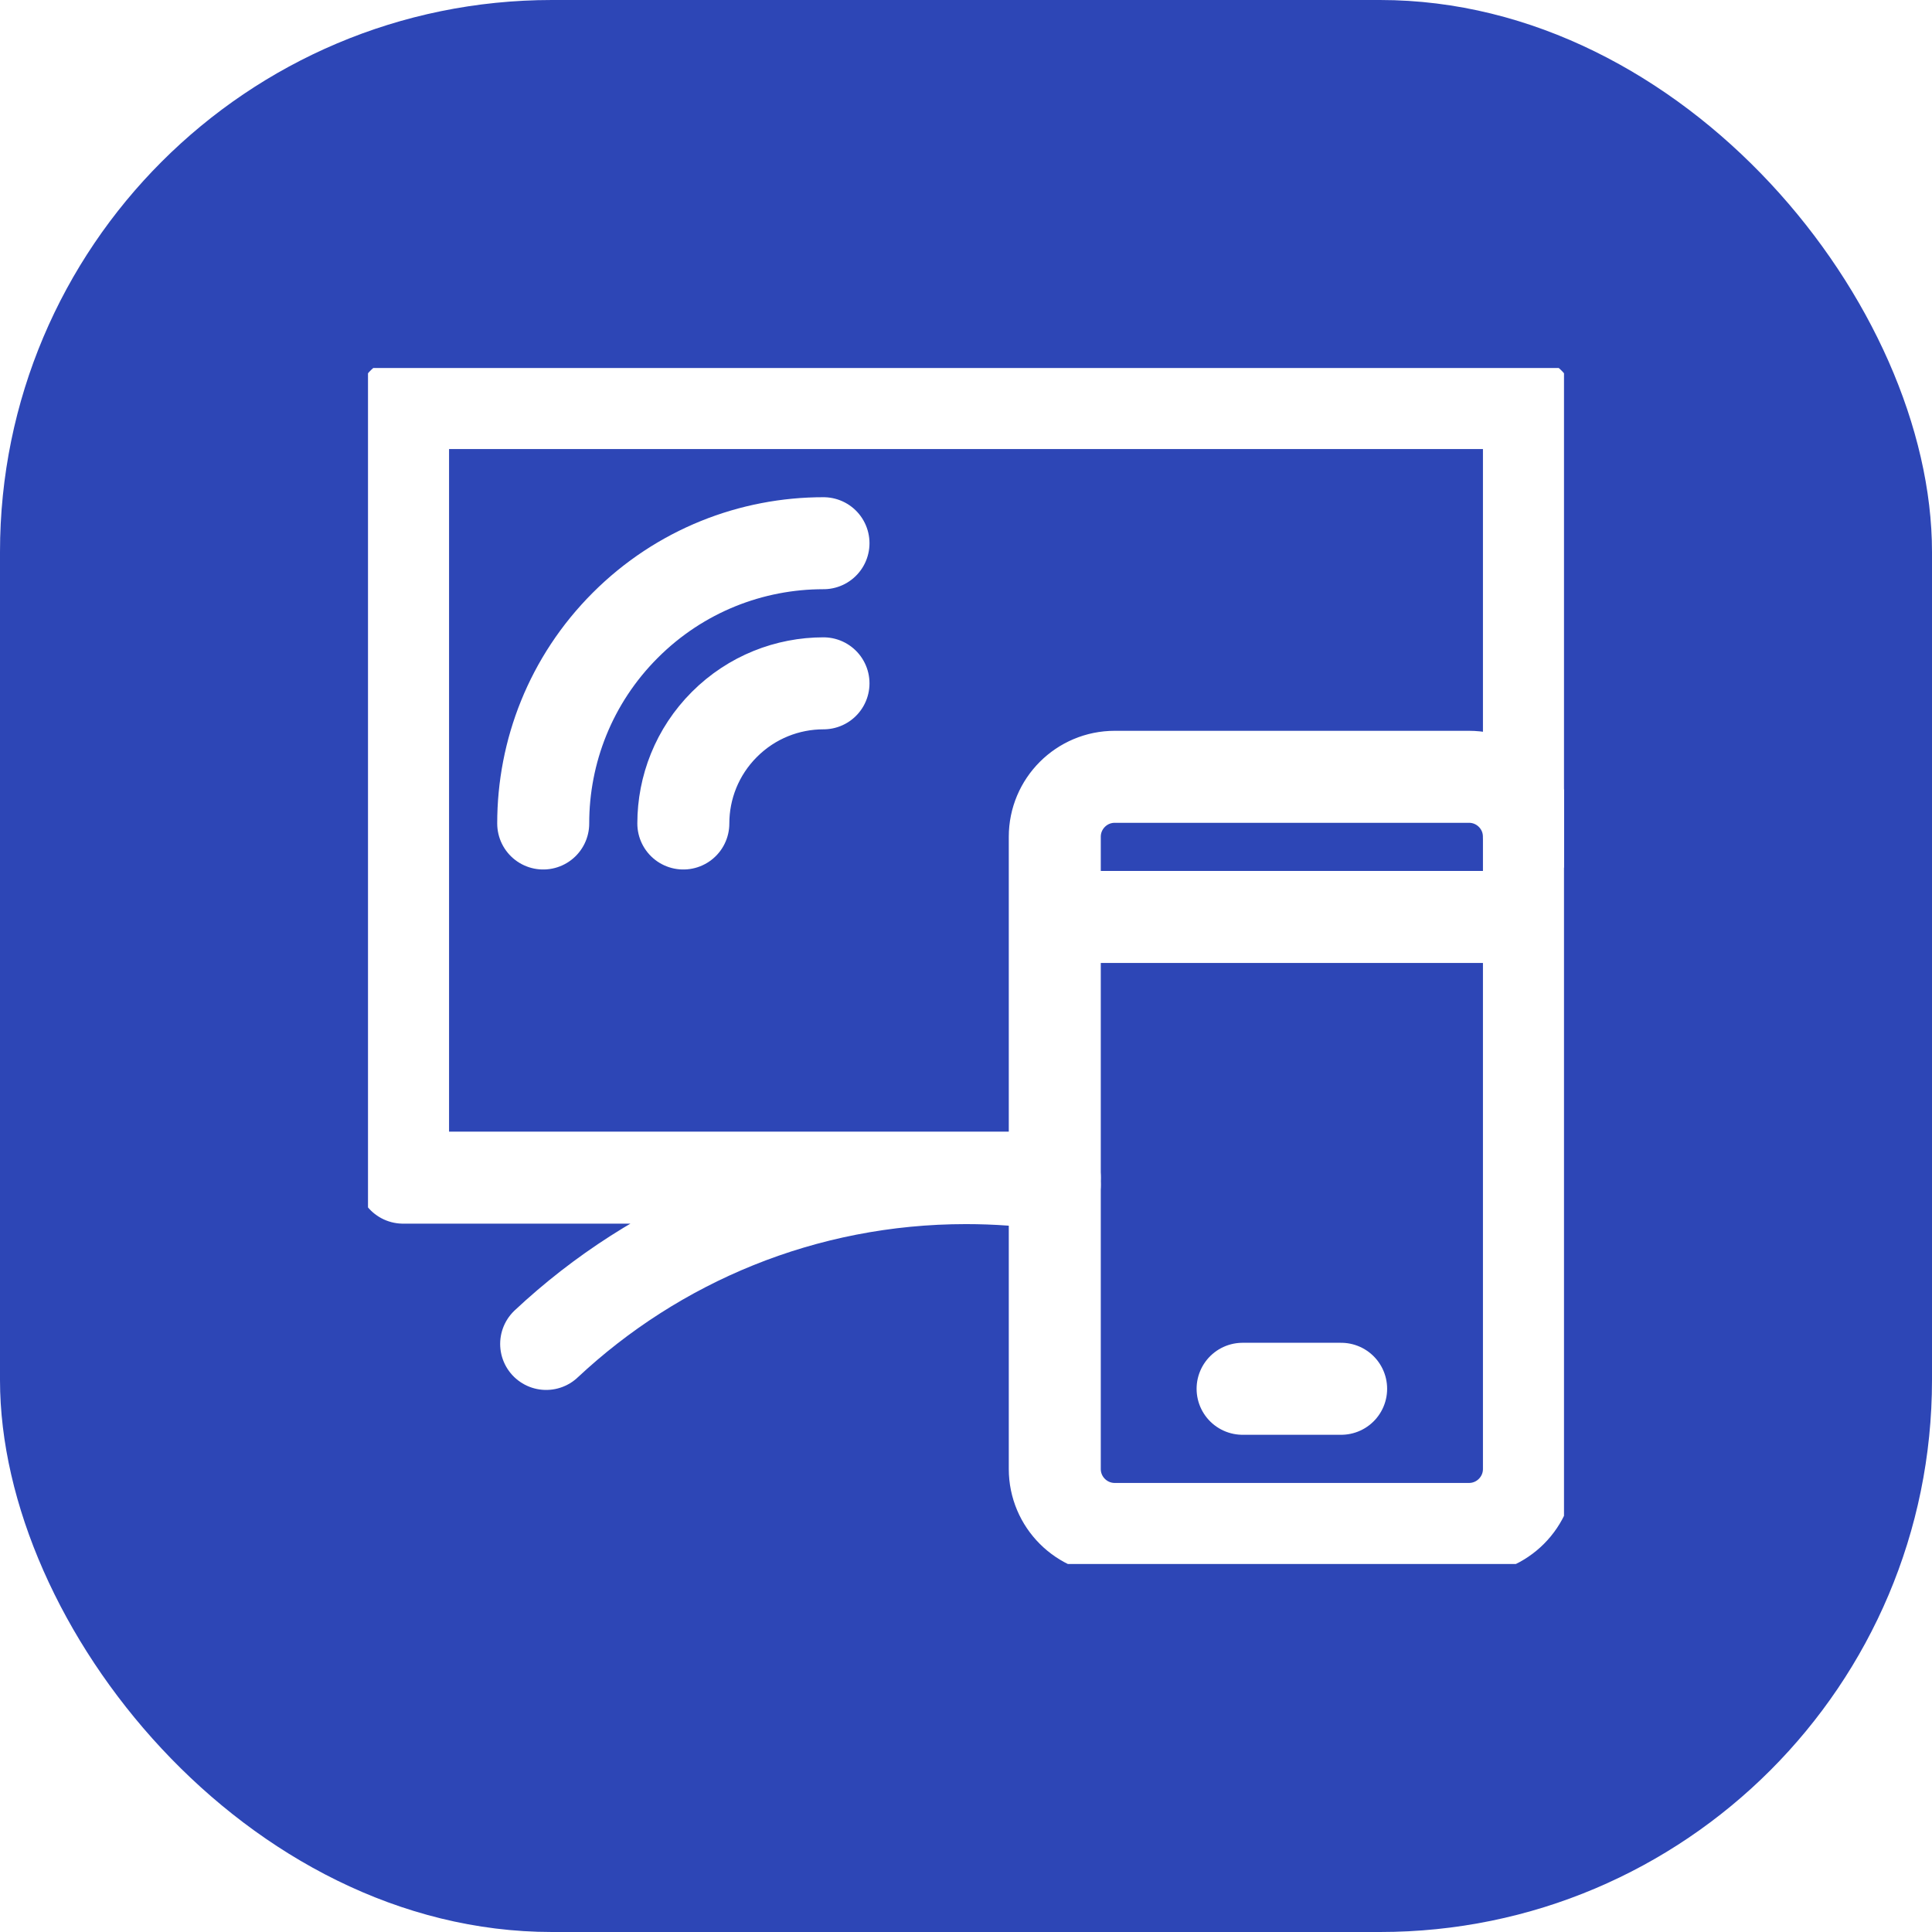 <svg width="42" height="42" viewBox="0 0 42 42" fill="none" xmlns="http://www.w3.org/2000/svg">
<g filter="url(#filter0_i_222_9924)">
<rect width="42" height="42" rx="12" fill="#2D46B6"/>
<g clip-path="url(#clip0_222_9924)">
<path d="M22.93 25.601H8.762V8.762H33.238V18.207M11.873 29.216C14.261 26.98 17.471 25.611 21 25.611C21.656 25.611 22.299 25.658 22.93 25.75" stroke="white" stroke-width="2" stroke-miterlimit="10" stroke-linecap="round" stroke-linejoin="round"/>
<path d="M22.93 19.934H33.238M27.013 30.191H29.155M14.855 17.902C14.855 17.123 15.153 16.343 15.748 15.748C16.343 15.153 17.123 14.855 17.902 14.855M11.809 17.902C11.808 16.343 12.403 14.783 13.593 13.593C14.783 12.403 16.343 11.808 17.902 11.809M31.934 33.238H24.234C23.514 33.238 22.93 32.654 22.93 31.934V18.191C22.93 17.471 23.514 16.887 24.234 16.887H31.934C32.654 16.887 33.238 17.471 33.238 18.191V31.934C33.238 32.654 32.654 33.238 31.934 33.238Z" stroke="white" stroke-width="2" stroke-miterlimit="10" stroke-linecap="round" stroke-linejoin="round"/>
</g>
</g>
<defs>
<filter id="filter0_i_222_9924" x="0" y="0" width="42" height="42" filterUnits="userSpaceOnUse" color-interpolation-filters="sRGB">
<feFlood flood-opacity="0" result="BackgroundImageFix"/>
<feBlend mode="normal" in="SourceGraphic" in2="BackgroundImageFix" result="shape"/>
<feColorMatrix in="SourceAlpha" type="matrix" values="0 0 0 0 0 0 0 0 0 0 0 0 0 0 0 0 0 0 127 0" result="hardAlpha"/>
<feOffset/>
<feGaussianBlur stdDeviation="5"/>
<feComposite in2="hardAlpha" operator="arithmetic" k2="-1" k3="1"/>
<feColorMatrix type="matrix" values="0 0 0 0 1 0 0 0 0 1 0 0 0 0 1 0 0 0 0.25 0"/>
<feBlend mode="normal" in2="shape" result="effect1_innerShadow_222_9924"/>
</filter>
<clipPath id="clip0_222_9924">
<rect width="26" height="26" fill="white" transform="translate(8 8)"/>
</clipPath>
</defs>
</svg>
